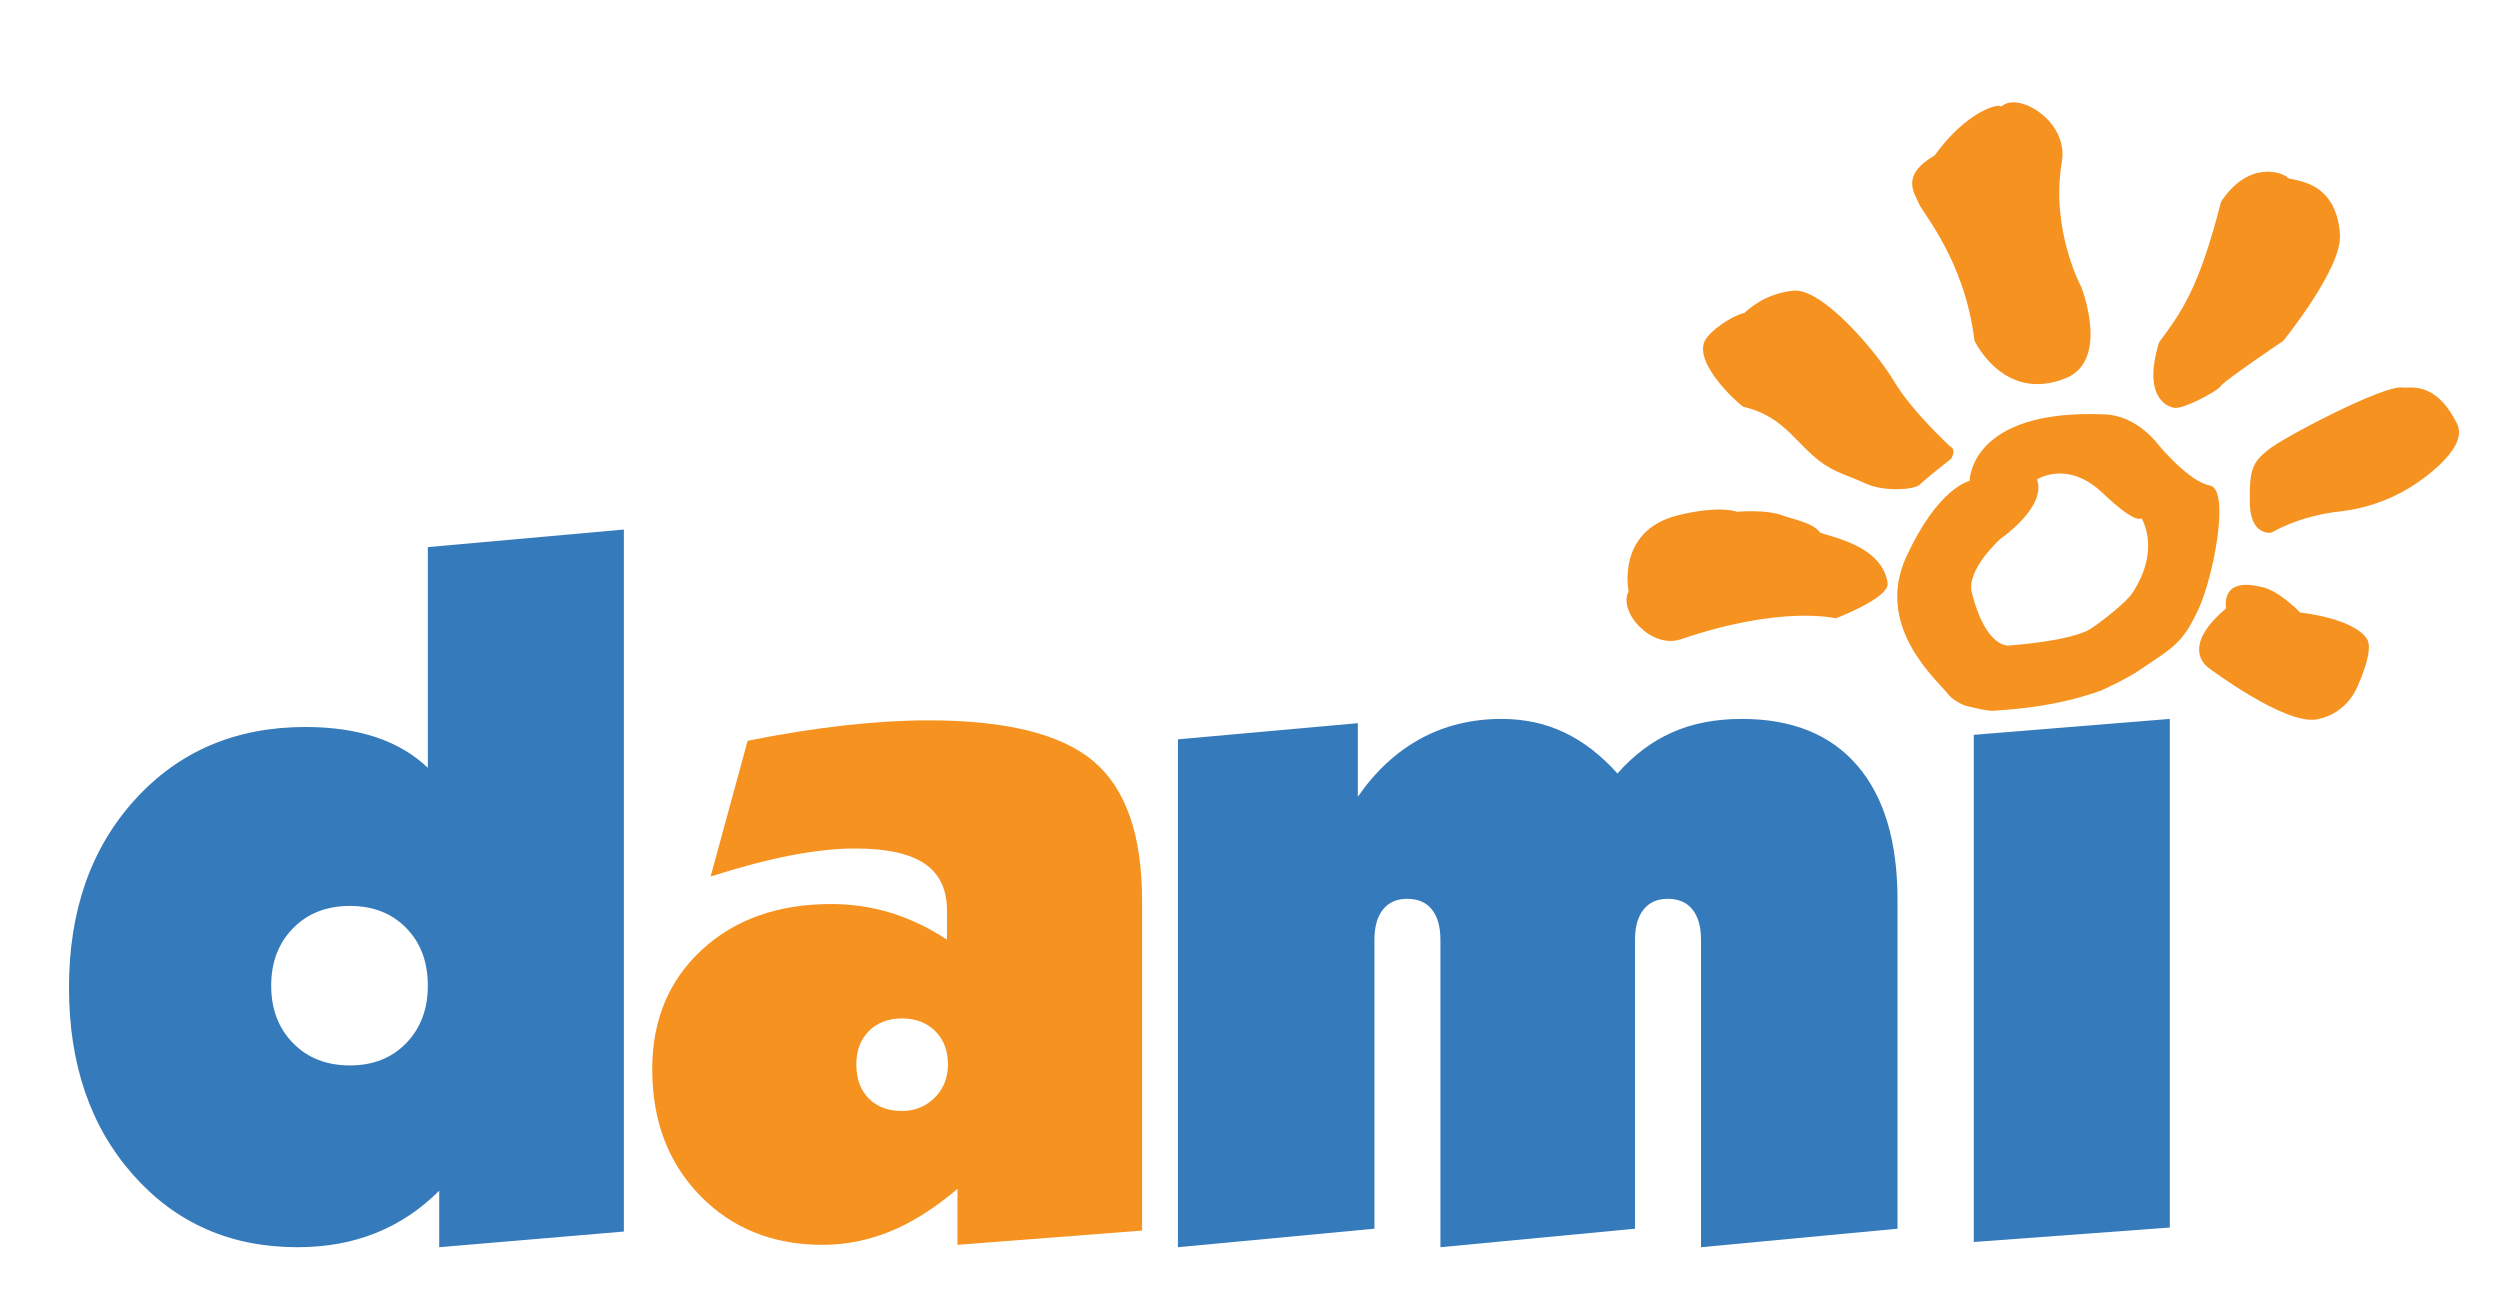 <svg xmlns="http://www.w3.org/2000/svg" height="751.838" width="1449.3"><defs><clipPath id="a"><path d="M0 601.47h1159.442V0H0v601.47z"/></clipPath></defs><g clip-path="url(#a)" transform="matrix(1.25 0 0 -1.25 0 751.837)"><path d="M198.418 144.337c0 11.006-3.34 19.922-10.016 26.746-6.679 6.824-15.375 10.236-26.086 10.236-10.862 0-19.667-3.451-26.416-10.346-6.753-6.9-10.126-15.78-10.126-26.636 0-10.862 3.373-19.741 10.126-26.637 6.75-6.9 15.554-10.346 26.416-10.346 10.711 0 19.407 3.447 26.086 10.346 6.676 6.896 10.016 15.775 10.016 26.637m90.916 211.549V30.306l-85.633-7.264v26.196c-8.66-8.66-18.456-15.19-29.387-19.591-10.936-4.403-23.08-6.605-36.433-6.605-30.967 0-56.354 11.189-76.167 33.57-19.812 22.379-29.717 51.328-29.717 86.844 0 35.662 10.197 64.72 30.598 87.173 20.397 22.454 46.74 33.68 79.03 33.68 12.326 0 23.223-1.578 32.69-4.732 9.464-3.157 17.5-7.89 24.103-14.198V347.74l90.916 8.145z" fill="#357abb"/><path d="M397.15 107.794c0-6.604 1.906-11.853 5.724-15.739 3.814-3.891 8.95-5.834 15.409-5.834 6.015 0 11.078 2.052 15.189 6.164 4.108 4.107 6.164 9.246 6.164 15.409 0 6.456-1.981 11.629-5.944 15.52-3.962 3.887-9.1 5.834-15.409 5.834-6.312 0-11.412-1.947-15.3-5.834-3.89-3.891-5.833-9.064-5.833-15.52m-67.581 87.174l17.17 62.958c16.141 3.227 31.221 5.614 45.238 7.155 14.013 1.54 26.891 2.311 38.633 2.311 36.103 0 61.638-6.349 76.607-19.042 14.97-12.696 22.454-34.231 22.454-64.61V30.747l-85.632-6.604v25.976c-10.275-8.805-20.548-15.338-30.819-19.592-10.275-4.254-20.841-6.384-31.699-6.384-23.043 0-41.975 7.594-56.795 22.784-14.825 15.189-22.234 34.743-22.234 58.666 0 22.745 7.666 41.2 23.004 55.364 15.335 14.16 35.332 21.242 59.987 21.242 9.537 0 18.746-1.358 27.627-4.072 8.877-2.717 17.572-6.862 26.086-12.437v13.428c0 9.83-3.451 17.095-10.346 21.793-6.9 4.695-17.611 7.045-32.14 7.045-8.954 0-18.932-1.066-29.938-3.192-11.007-2.13-23.41-5.394-37.203-9.796" fill="#f69220"/><path d="M546.295 23.042v235.544l83.431 7.485V231.95c8.217 11.887 17.941 20.874 29.168 26.967 11.227 6.088 23.735 9.135 37.532 9.135 10.567 0 20.253-2.091 29.06-6.274 8.805-4.182 17.02-10.531 24.654-19.041 7.486 8.51 15.922 14.859 25.316 19.041 9.39 4.183 20.177 6.274 32.36 6.274 23.334 0 41.2-7.229 53.603-21.683 12.399-14.457 18.6-35.187 18.6-62.188V31.628l-91.136-8.586v142.647c0 6.016-1.32 10.677-3.963 13.979-2.64 3.302-6.457 4.953-11.445 4.953-4.844 0-8.586-1.651-11.227-4.953-2.642-3.302-3.962-7.963-3.962-13.979V31.628l-90.256-8.586v142.647c0 6.016-1.32 10.677-3.962 13.979-2.642 3.302-6.46 4.953-11.447 4.953-4.843 0-8.585-1.651-11.227-4.953-2.641-3.302-3.963-7.963-3.963-13.979V31.628l-91.135-8.586zM915.386 25.464v235.21l90.916 7.378V32.17l-90.916-6.707z" fill="#357abb"/><path d="M904.915 388.733s-11.532-9.047-14.58-12.016c-2.514-2.49-16.65-3.27-24.502.278-11.929 5.346-16.434 5.504-25.676 13.76-9.188 8.252-15.026 18.194-31.79 22.116-6.95 5.472-24.189 23.037-16.705 32.134 4.99 6.091 14.09 10.775 17.404 11.365 1.667 1.457 9.092 8.822 22.576 10.304 13.446 1.4 38.668-28.343 46.901-42.235 8.266-13.876 25.89-30.02 25.89-30.02s3.114-.957.482-5.686M755.317 327.264s-5.91 28.161 22.935 35.233c19.383 4.821 27.408 1.61 27.408 1.61s13.174 1.314 21.399-1.795c4.634-1.733 13.906-3.277 17.044-7.863 5.715-2.19 28.717-6.17 31.335-23.343 1.103-6.875-24.034-16.41-24.034-16.41s-24.965 6.282-71.79-9.683c-13.864-4.726-29.33 12.768-24.297 22.251M1032.439 319.324s-3.142 14.718 16.03 9.976c7.905-1.108 18.323-11.923 18.323-11.923s24.909-2.477 31.059-12.443c3.192-5.168-4.245-21.206-4.245-21.206s-4.464-13.176-19.146-15.885c-14.748-2.735-49.837 23.643-49.837 23.643s-14.711 8.886 7.816 27.838M1053.493 354.455s-9.854-1.93-10.087 13.865c-.202 15.767 1.272 18.61 8.567 24.577 7.274 5.886 53.533 30.02 62.074 28.866 3.672-.539 15.433 3.457 25.521-16.936 5.945-12.106-20.358-28.453-20.358-28.453s-13.783-9.823-33.538-12.027c-19.783-2.12-32.179-9.892-32.179-9.892M1007.781 412.475s-15.04 2.269-6.46 30.228c10.022 13.612 18.174 23.872 28.77 65.27 13.81 20.603 30.097 12.584 30.971 11.028.886-1.574 22.488.24 24.158-26.44.97-15.611-26.3-49.171-26.3-49.171s-27.813-18.776-29.004-20.981c-1.266-2.278-18.706-11.631-22.135-9.934M915.689 443.559s13.47-29.084 42.32-17.515c20.71 8.418 7.219 42.35 7.219 42.35s-14.372 26.529-8.978 58.044c3.278 19.045-20.805 32.96-28.1 25.535-.788 1.863-15.984-1.862-30.927-22.603-16.224-9.393-9.083-17.685-7.396-22.122 1.693-4.452 21.374-26.461 25.862-63.69M969.9 310.045c-8.833-5.953-38.079-7.941-38.079-7.941s-10.578-1.874-17.32 24.332c-2.816 10.956 13.44 25.304 13.44 25.304s21.43 14.627 16.751 27.39c0 0 14.127 9.206 30.384-6.236 16.29-15.465 18.02-11.653 18.02-11.653s9.485-14.477-4.439-35.203c-2.5-3.722-12.834-12.002-18.757-15.993m54.94 66.279c-9.637 1.753-23.523 18.493-23.523 18.493s-9.704 13.785-24.96 14.467c-63.062 2.745-62.9-30.883-62.9-30.883s-14.417-2.72-29.408-35.245c-14.907-32.601 14.66-57.316 19.424-63.628 1.624-2.141 5.923-4.851 8.849-5.558 10.885-2.63 10.85-2.241 15.823-1.859 7.734.593 26.015 1.909 45.51 8.837 3.2 1.135 13.624 6.389 17.922 9.293 16.804 11.342 20.727 12.814 28.213 29.14 6.614 14.433 14.758 55.165 5.05 56.943" fill="#f69220"/></g></svg>